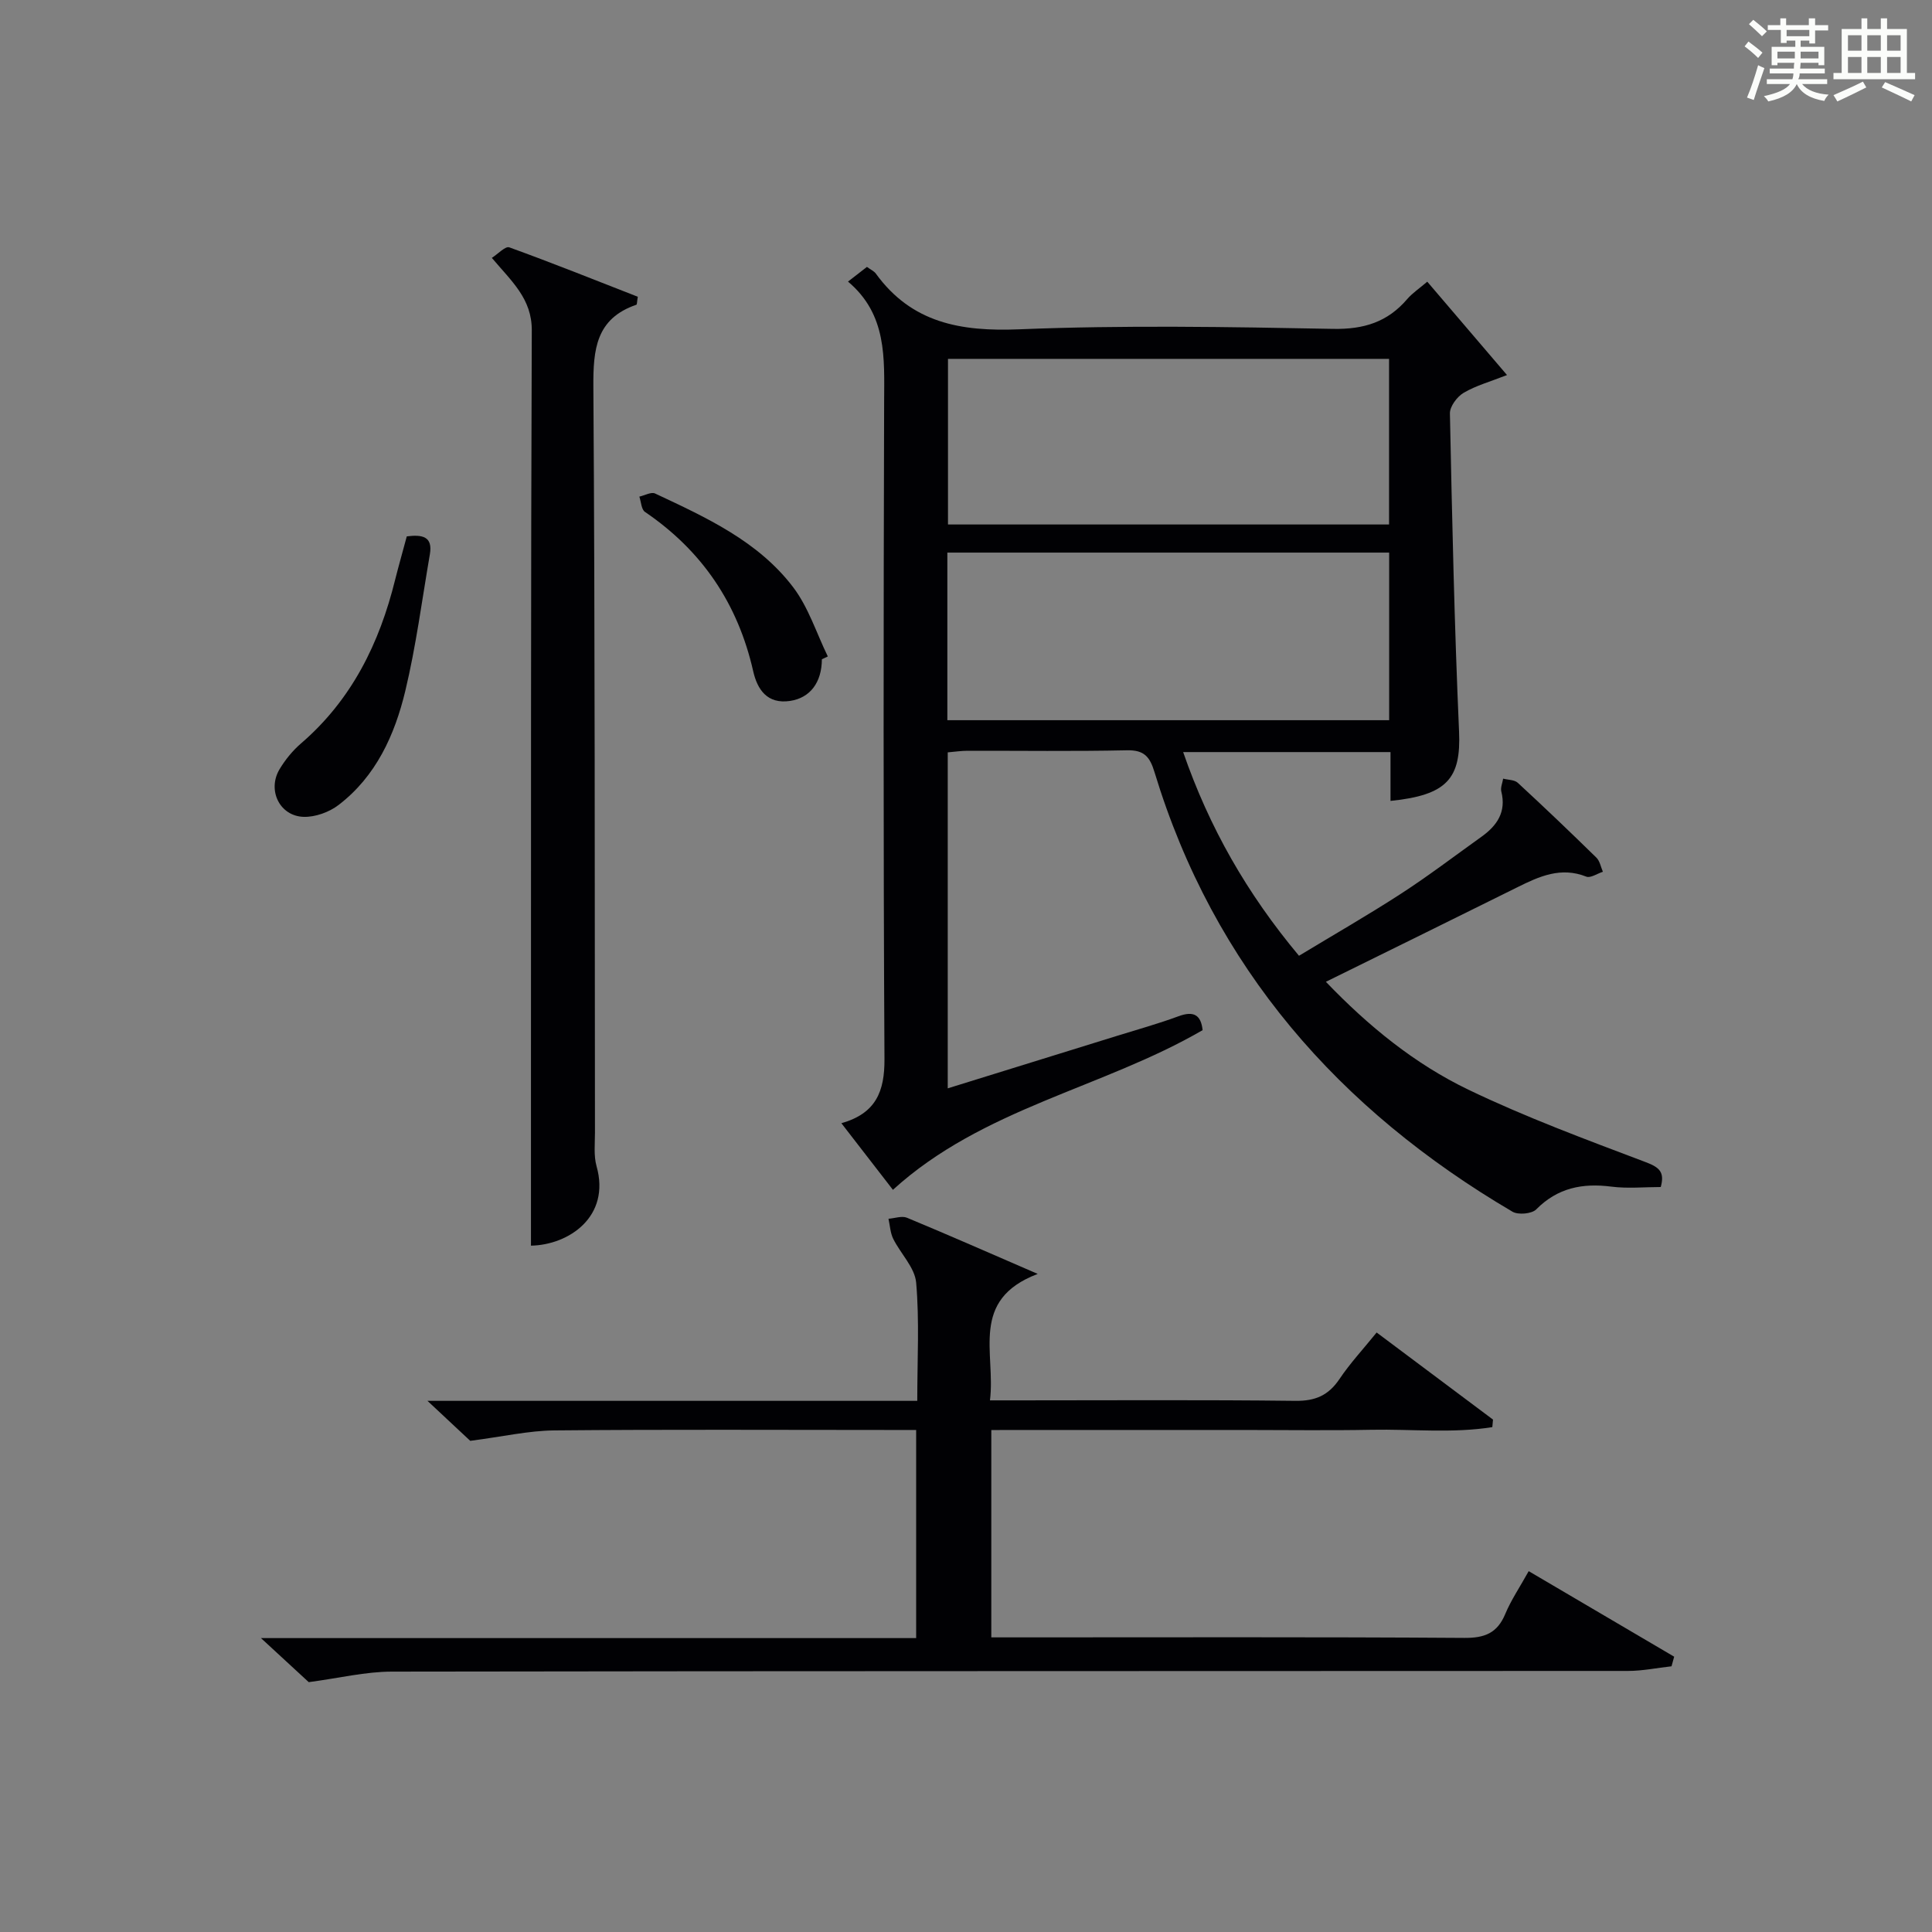 <?xml version="1.0" encoding="utf-8"?>
<svg version="1.1" id="漢_ZDIC_典" xmlns="http://www.w3.org/2000/svg" xmlns:xlink="http://www.w3.org/1999/xlink" x="0px" y="0px"
	 viewBox="0 0 400 400" style="enable-background:new 0 0 400 400;" xml:space="preserve">
<rect x="0" y="0" width="400" height="400" fill="#808080" stroke="none"/>
<style type="text/css">
	.st1{fill:#010104;}
	.st0{fill:#fbfcfa;}
</style>
<g>
	<path class="st0" d="M361.2,9.6l0.8-1c0.9,0.7,1.9,1.4,2.9,2.3L364,12C363,11,362,10.2,361.2,9.6z M361.7,20.2
		c0.9-2.1,1.6-4.3,2.3-6.7c0.4,0.2,0.8,0.4,1.3,0.6c-0.7,2.1-1.5,4.3-2.2,6.6L361.7,20.2z M362.1,5l0.9-0.9c1,0.8,2,1.6,2.8,2.4
		l-1,1C363.9,6.6,363,5.8,362.1,5z M374.6,3.8h1.2v1.4h2.7v1.1h-2.7v2.7h-1.2V8.4h-1.8v1.3h4.9v3.8h-1.2v-0.5h-3.7
		c0,0.4-0.1,0.9-0.1,1.2h5.1v1h-5.2c0,0.5-0.1,0.9-0.3,1.2h6v1h-5.2c1.1,1.3,2.9,2,5.5,2.2c-0.4,0.4-0.7,0.8-0.9,1.3
		c-2.9-0.5-4.8-1.6-5.7-3.5H372c-0.8,1.7-2.7,2.9-5.9,3.6c-0.2-0.4-0.6-0.8-0.9-1.1c2.8-0.6,4.6-1.4,5.4-2.5h-4.8v-1h5.3
		c0.1-0.3,0.2-0.7,0.2-1.2h-4.9v-1h5c0-0.4,0-0.8,0.1-1.2H368v0.5h-1.2V9.7h4.9V8.4h-1.8v0.5h-1.2V6.2H366V5.2h2.6V3.8h1.2v1.4h4.7
		V3.8z M368,12.1h3.6c0-0.4,0-0.9,0-1.4H368V12.1z M369.9,7.5h4.7V6.2h-4.7V7.5z M376.5,10.7h-3.7c0,0.5,0,1,0,1.4h3.7V10.7z"/>
	<path class="st0" d="M385.3,3.8h1.3V6h2.8V3.8h1.3V6h4.1v9.1h1.7v1.3h-16.9v-1.3h1.7V6h4.1V3.8z M385.7,16.9l0.7,1.2
		c-1.8,0.9-3.8,1.9-6,2.9c-0.2-0.4-0.5-0.8-0.8-1.3C381.9,18.7,383.9,17.8,385.7,16.9z M382.6,10.5h2.8V7.3h-2.8V10.5z M382.6,15.1
		h2.8v-3.3h-2.8V15.1z M386.6,10.5h2.8V7.3h-2.8V10.5z M386.6,15.1h2.8v-3.3h-2.8V15.1z M390.3,17c2.1,0.9,4.1,1.8,6.1,2.7l-0.7,1.3
		c-2.2-1.1-4.2-2-6.1-2.9L390.3,17z M393.5,7.3h-2.8v3.2h2.8V7.3z M390.7,15.1h2.8v-3.3h-2.8V15.1z"/>
	
	<path class="st1" d="M248.99,213.28c-20.76,12.05-45.56,16.16-64.12,33.06c-3.15-4.07-6.77-8.75-10.67-13.79c7.16-2.03,8.96-6.58,8.92-13.3
		c-0.25-45.33-0.2-90.66-0.07-135.99c0.03-9.08,0.65-18.11-7.48-24.96c1.7-1.32,2.81-2.18,3.92-3.04c0.79,0.58,1.47,0.87,1.84,1.38
		c7.43,10.25,17.6,12.03,29.69,11.54c21.63-0.88,43.32-0.5,64.98-0.09c6.37,0.12,11.28-1.41,15.35-6.17
		c1.07-1.24,2.49-2.18,4.15-3.6c5.34,6.25,10.56,12.36,16.51,19.33c-3.45,1.36-6.42,2.17-8.98,3.68c-1.36,0.8-2.87,2.83-2.84,4.27
		c0.45,21.94,0.93,43.89,1.89,65.82c0.43,9.72-2.4,13.2-14.19,14.4c0-3.31,0-6.57,0-10.11c-14.4,0-28.32,0-42.93,0
		c5.4,15.62,13.21,29.28,23.98,42.17c7.06-4.27,14.21-8.37,21.11-12.84c5.72-3.71,11.15-7.85,16.7-11.82
		c3.21-2.3,5.14-5.13,4.08-9.35c-0.2-0.8,0.24-1.77,0.38-2.66c1.02,0.27,2.33,0.22,3.02,0.85c5.51,5.08,10.93,10.26,16.28,15.5
		c0.72,0.7,0.92,1.94,1.35,2.93c-1.16,0.37-2.56,1.35-3.43,1.01c-5.26-2.09-9.72-0.07-14.26,2.19
		c-13.06,6.49-26.14,12.91-39.66,19.58c8.84,9.22,18.41,17,29.49,22.33c11.92,5.73,24.39,10.34,36.78,15.03
		c2.83,1.07,3.9,2.08,3.06,5.13c-3.35,0-6.84,0.35-10.22-0.08c-5.99-0.77-11.13,0.24-15.56,4.71c-0.92,0.93-3.73,1.18-4.92,0.48
		c-35.95-21.14-61.83-50.58-74.11-91c-0.97-3.2-2.14-4.61-5.72-4.53c-10.99,0.24-22,0.08-33,0.1c-1.3,0-2.59,0.2-4.09,0.33
		c0,23.17,0,46.09,0,69.56c11.89-3.69,23.42-7.26,34.96-10.84c4.28-1.33,8.6-2.53,12.8-4.08
		C247.18,209.22,248.65,210.16,248.99,213.28z M196.14,149.11c30.84,0,61.19,0,91.47,0c0-11.9,0-23.33,0-34.7
		c-30.7,0-61.08,0-91.47,0C196.14,126.14,196.14,137.46,196.14,149.11z M196.27,108.59c30.72,0,61.08,0,91.32,0
		c0-11.65,0-22.9,0-34.29c-30.58,0-60.81,0-91.32,0C196.27,85.8,196.27,97.05,196.27,108.59z"/>
	<path class="st1" d="M205.24,296.07c0,14.66,0,28.45,0,42.93c1.93,0,3.69,0,5.45,0c30.83,0,61.65-0.1,92.48,0.11c4.24,0.03,6.83-1,8.48-4.96
		c1.2-2.88,3-5.52,4.85-8.86c10.21,6,20.16,11.86,30.12,17.71c-0.18,0.66-0.37,1.33-0.55,1.99c-3.01,0.33-6.01,0.96-9.02,0.96
		c-85.31,0.05-170.63,0-255.94,0.14c-5.46,0.01-10.92,1.35-17.19,2.18c-2.23-2.05-5.51-5.08-9.89-9.12c46.1,0,90.74,0,135.65,0
		c0-14.56,0-28.47,0-43.09c-1.87,0-3.63,0-5.39,0c-23.16,0-46.32-0.13-69.48,0.09c-5.34,0.05-10.66,1.28-17.45,2.16
		c-1.78-1.66-4.89-4.57-8.86-8.28c34.3,0,67.62,0,101.41,0c0-8.6,0.46-16.59-0.23-24.48c-0.28-3.13-3.22-5.99-4.75-9.07
		c-0.61-1.24-0.67-2.76-0.98-4.15c1.29-0.09,2.77-0.65,3.83-0.21c8.56,3.55,17.04,7.29,27.07,11.63
		c-14.2,5.39-8.66,16.36-9.89,26.18c2.23,0,3.99,0,5.75,0c19.16,0,38.33-0.13,57.49,0.1c4.13,0.05,6.84-1.13,9.12-4.51
		c2.2-3.28,4.93-6.21,7.7-9.64c8.22,6.15,16.16,12.09,24.09,18.03c-0.05,0.52-0.09,1.04-0.14,1.56c-8.24,1.32-16.65,0.39-24.97,0.55
		c-8.83,0.17-17.66,0.04-26.49,0.04c-8.66,0-17.33,0-25.99,0C222.87,296.07,214.25,296.07,205.24,296.07z"/>
	<path class="st1" d="M109.93,257.9c0-10.41,0-20.51,0-30.61c0.02-52.96-0.04-105.93,0.17-158.89c0.03-6.57-4.18-10.15-8.27-15.01
		c1.25-0.79,2.79-2.47,3.61-2.18c8.98,3.25,17.85,6.81,26.61,10.23c-0.18,1.05-0.15,1.6-0.29,1.65c-8.38,2.87-8.96,9.25-8.91,17.01
		c0.35,51.46,0.26,102.93,0.33,154.39c0,2.33-0.28,4.78,0.33,6.96C126.46,251.89,117.76,257.76,109.93,257.9z"/>
	<path class="st1" d="M84.22,111.05c3.18-0.4,5.42-0.02,4.78,3.71c-1.63,9.45-2.86,19-5.09,28.3c-2.19,9.11-6.06,17.67-13.81,23.6
		c-1.94,1.49-4.82,2.53-7.23,2.46c-4.99-0.15-7.58-5.56-4.98-9.88c1.18-1.96,2.7-3.83,4.43-5.32c10.49-9.03,16.24-20.73,19.49-33.9
		C82.54,117.13,83.36,114.27,84.22,111.05z"/>
	<path class="st1" d="M170.16,136.5c-0.02,4.81-2.45,8-6.58,8.62c-4.76,0.71-6.79-2.4-7.64-6.16c-3.17-13.96-10.56-24.92-22.4-32.97
		c-0.76-0.51-0.8-2.09-1.17-3.17c1.1-0.24,2.45-1.02,3.25-0.65c10.55,4.95,21.33,9.85,28.59,19.4c3.18,4.18,4.83,9.52,7.18,14.34
		C170.98,136.11,170.57,136.31,170.16,136.5z"/>
	
	
</g>
</svg>

